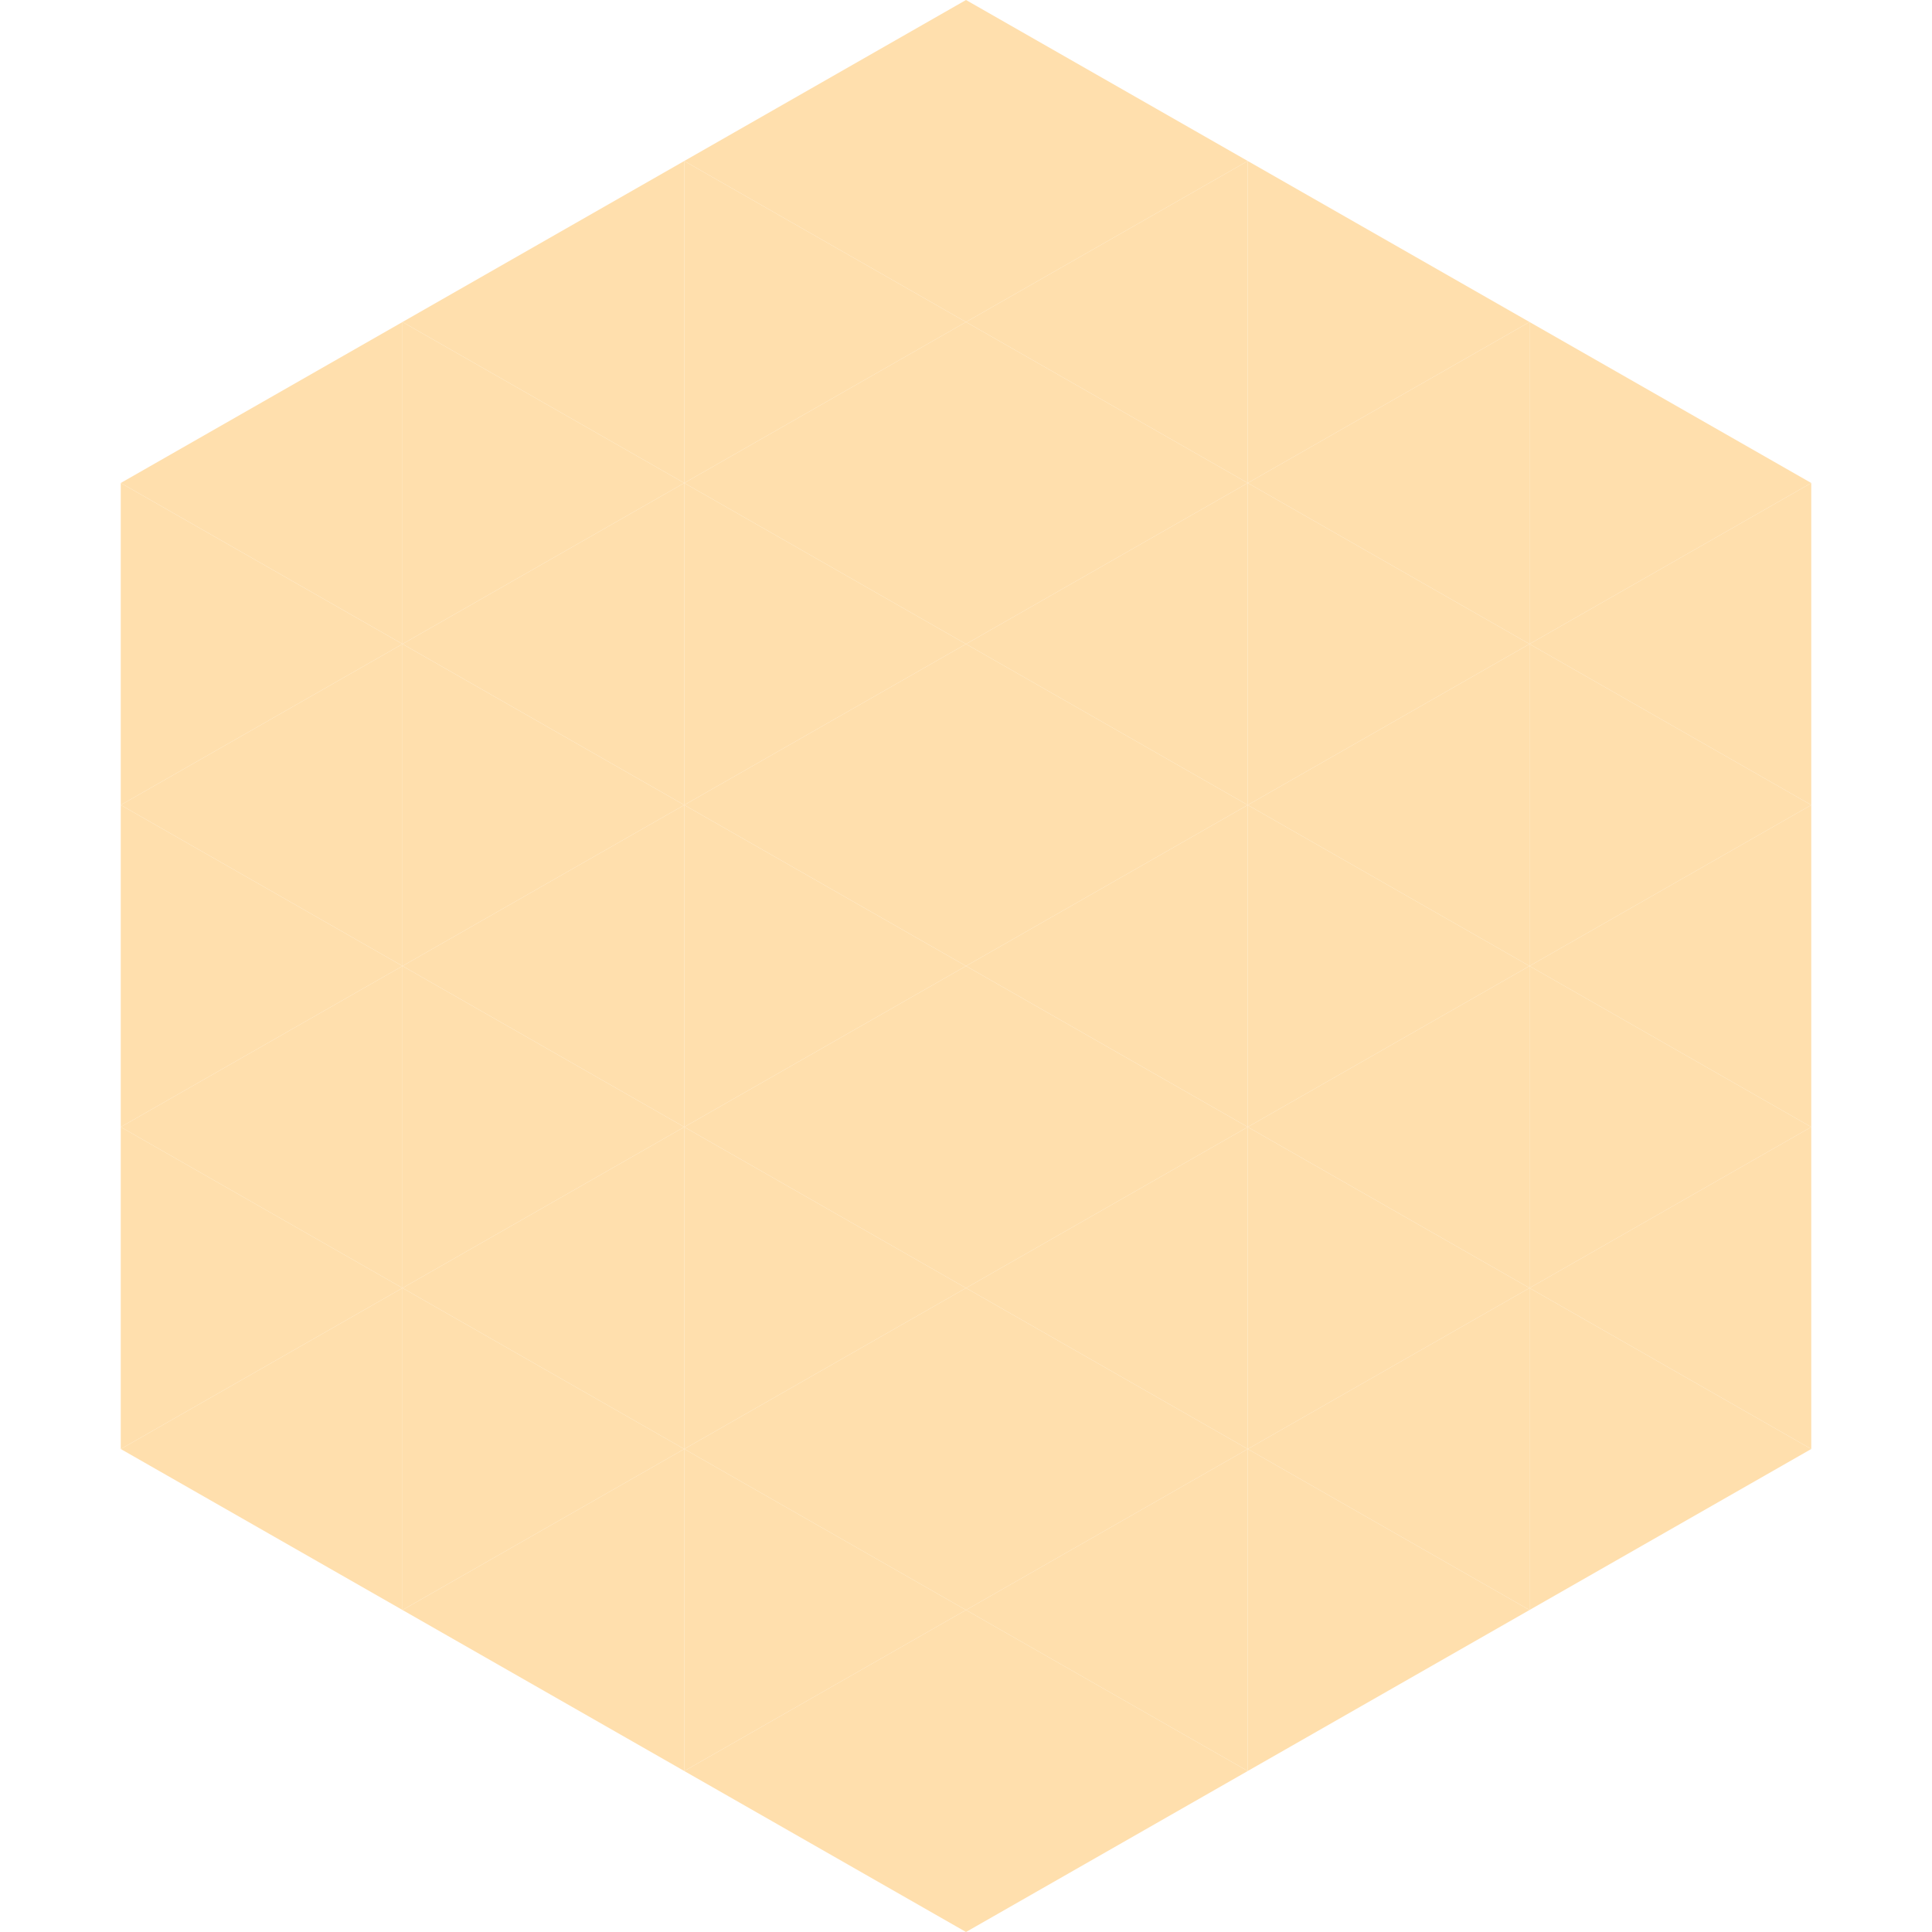 <?xml version="1.0"?>
<!-- Generated by SVGo -->
<svg width="240" height="240"
     xmlns="http://www.w3.org/2000/svg"
     xmlns:xlink="http://www.w3.org/1999/xlink">
<polygon points="50,40 15,60 50,80" style="fill:rgb(255,223,173)" />
<polygon points="190,40 225,60 190,80" style="fill:rgb(255,223,173)" />
<polygon points="15,60 50,80 15,100" style="fill:rgb(255,223,173)" />
<polygon points="225,60 190,80 225,100" style="fill:rgb(255,223,173)" />
<polygon points="50,80 15,100 50,120" style="fill:rgb(255,223,173)" />
<polygon points="190,80 225,100 190,120" style="fill:rgb(255,223,173)" />
<polygon points="15,100 50,120 15,140" style="fill:rgb(255,223,173)" />
<polygon points="225,100 190,120 225,140" style="fill:rgb(255,223,173)" />
<polygon points="50,120 15,140 50,160" style="fill:rgb(255,223,173)" />
<polygon points="190,120 225,140 190,160" style="fill:rgb(255,223,173)" />
<polygon points="15,140 50,160 15,180" style="fill:rgb(255,223,173)" />
<polygon points="225,140 190,160 225,180" style="fill:rgb(255,223,173)" />
<polygon points="50,160 15,180 50,200" style="fill:rgb(255,223,173)" />
<polygon points="190,160 225,180 190,200" style="fill:rgb(255,223,173)" />
<polygon points="15,180 50,200 15,220" style="fill:rgb(255,255,255); fill-opacity:0" />
<polygon points="225,180 190,200 225,220" style="fill:rgb(255,255,255); fill-opacity:0" />
<polygon points="50,0 85,20 50,40" style="fill:rgb(255,255,255); fill-opacity:0" />
<polygon points="190,0 155,20 190,40" style="fill:rgb(255,255,255); fill-opacity:0" />
<polygon points="85,20 50,40 85,60" style="fill:rgb(255,223,173)" />
<polygon points="155,20 190,40 155,60" style="fill:rgb(255,223,173)" />
<polygon points="50,40 85,60 50,80" style="fill:rgb(255,223,173)" />
<polygon points="190,40 155,60 190,80" style="fill:rgb(255,223,173)" />
<polygon points="85,60 50,80 85,100" style="fill:rgb(255,223,173)" />
<polygon points="155,60 190,80 155,100" style="fill:rgb(255,223,173)" />
<polygon points="50,80 85,100 50,120" style="fill:rgb(255,223,173)" />
<polygon points="190,80 155,100 190,120" style="fill:rgb(255,223,173)" />
<polygon points="85,100 50,120 85,140" style="fill:rgb(255,223,173)" />
<polygon points="155,100 190,120 155,140" style="fill:rgb(255,223,173)" />
<polygon points="50,120 85,140 50,160" style="fill:rgb(255,223,173)" />
<polygon points="190,120 155,140 190,160" style="fill:rgb(255,223,173)" />
<polygon points="85,140 50,160 85,180" style="fill:rgb(255,223,173)" />
<polygon points="155,140 190,160 155,180" style="fill:rgb(255,223,173)" />
<polygon points="50,160 85,180 50,200" style="fill:rgb(255,223,173)" />
<polygon points="190,160 155,180 190,200" style="fill:rgb(255,223,173)" />
<polygon points="85,180 50,200 85,220" style="fill:rgb(255,223,173)" />
<polygon points="155,180 190,200 155,220" style="fill:rgb(255,223,173)" />
<polygon points="120,0 85,20 120,40" style="fill:rgb(255,223,173)" />
<polygon points="120,0 155,20 120,40" style="fill:rgb(255,223,173)" />
<polygon points="85,20 120,40 85,60" style="fill:rgb(255,223,173)" />
<polygon points="155,20 120,40 155,60" style="fill:rgb(255,223,173)" />
<polygon points="120,40 85,60 120,80" style="fill:rgb(255,223,173)" />
<polygon points="120,40 155,60 120,80" style="fill:rgb(255,223,173)" />
<polygon points="85,60 120,80 85,100" style="fill:rgb(255,223,173)" />
<polygon points="155,60 120,80 155,100" style="fill:rgb(255,223,173)" />
<polygon points="120,80 85,100 120,120" style="fill:rgb(255,223,173)" />
<polygon points="120,80 155,100 120,120" style="fill:rgb(255,223,173)" />
<polygon points="85,100 120,120 85,140" style="fill:rgb(255,223,173)" />
<polygon points="155,100 120,120 155,140" style="fill:rgb(255,223,173)" />
<polygon points="120,120 85,140 120,160" style="fill:rgb(255,223,173)" />
<polygon points="120,120 155,140 120,160" style="fill:rgb(255,223,173)" />
<polygon points="85,140 120,160 85,180" style="fill:rgb(255,223,173)" />
<polygon points="155,140 120,160 155,180" style="fill:rgb(255,223,173)" />
<polygon points="120,160 85,180 120,200" style="fill:rgb(255,223,173)" />
<polygon points="120,160 155,180 120,200" style="fill:rgb(255,223,173)" />
<polygon points="85,180 120,200 85,220" style="fill:rgb(255,223,173)" />
<polygon points="155,180 120,200 155,220" style="fill:rgb(255,223,173)" />
<polygon points="120,200 85,220 120,240" style="fill:rgb(255,223,173)" />
<polygon points="120,200 155,220 120,240" style="fill:rgb(255,223,173)" />
<polygon points="85,220 120,240 85,260" style="fill:rgb(255,255,255); fill-opacity:0" />
<polygon points="155,220 120,240 155,260" style="fill:rgb(255,255,255); fill-opacity:0" />
</svg>
